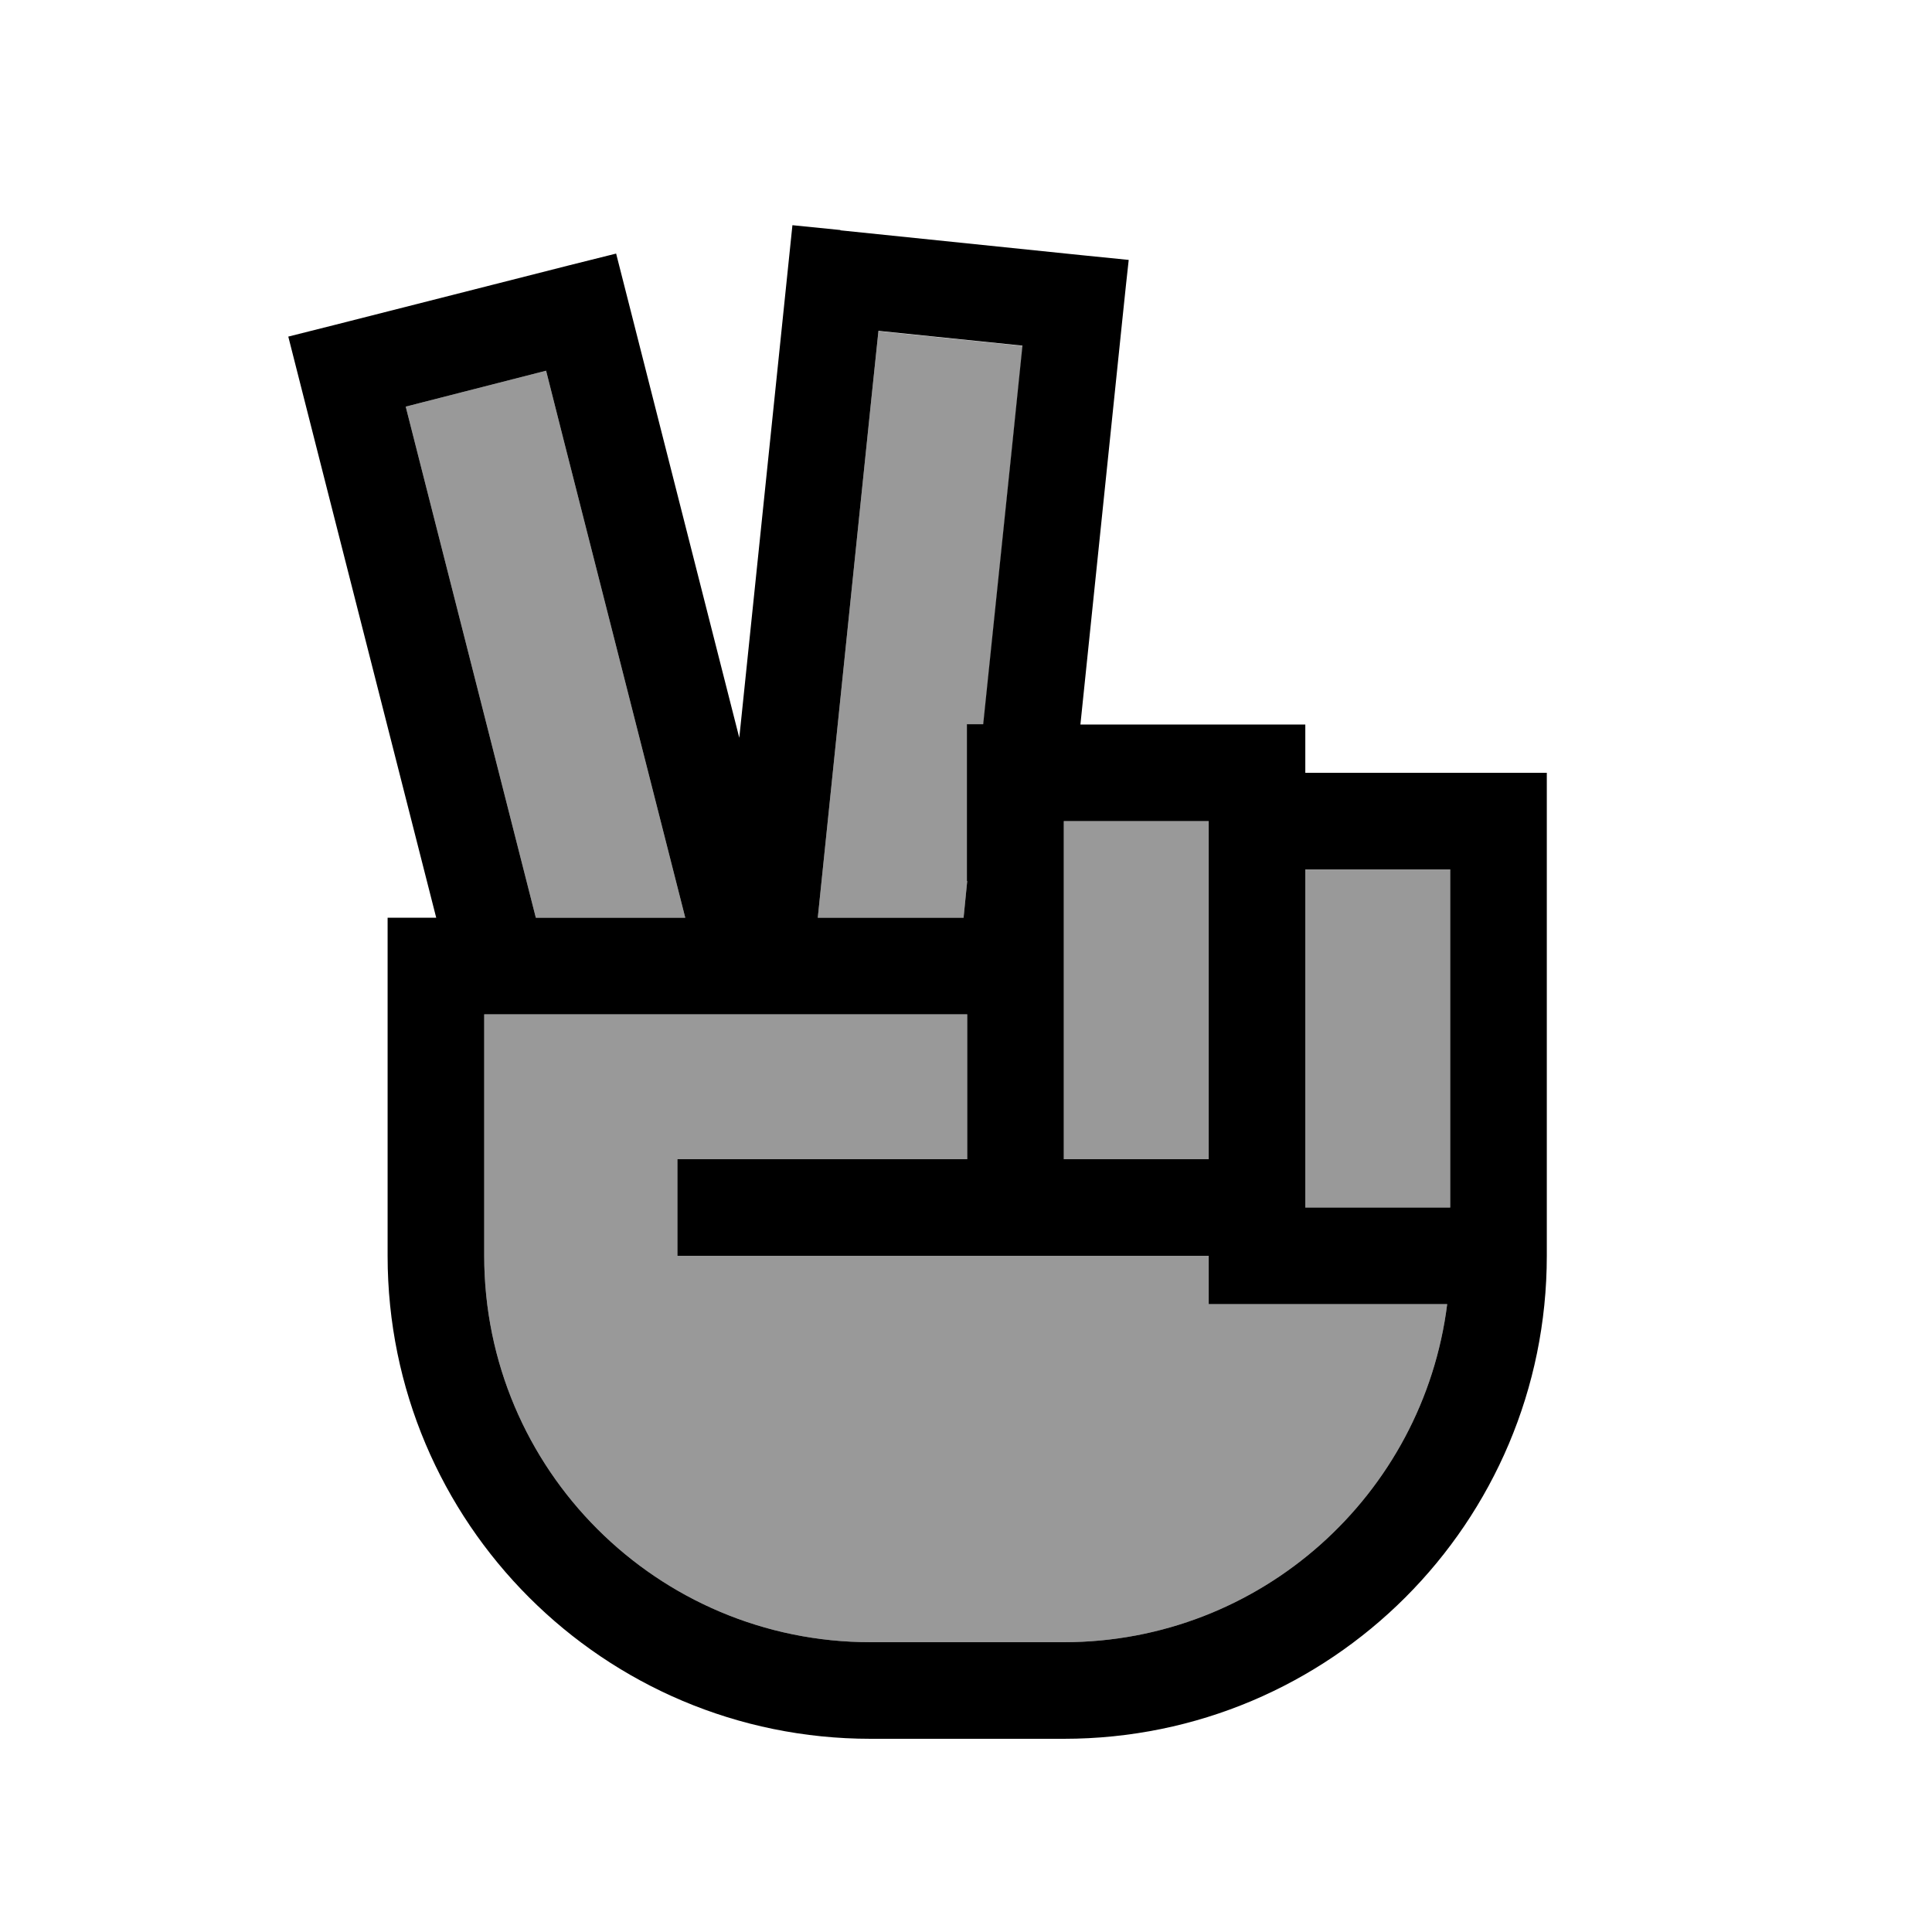<svg xmlns="http://www.w3.org/2000/svg" viewBox="0 0 640 640"><!--! Font Awesome Pro 7.1.0 by @fontawesome - https://fontawesome.com License - https://fontawesome.com/license (Commercial License) Copyright 2025 Fonticons, Inc. --><path opacity=".4" fill="currentColor" d="M134.4 134.7L140.3 157.9L177.5 304L227 304L186.8 146.1L180.9 122.8L134.4 134.7zM160.4 336L160.4 416C160.4 486.7 217.7 544 288.4 544L352.4 544C417.7 544 471.5 495.1 479.4 432L400.4 432L400.4 416L224.4 416L224.4 384L320.4 384L320.4 336L160.4 336zM270.9 304L319.2 304L320.4 291.9L320.4 240L325.8 240C334.1 159.4 338.5 117.6 338.8 114.6L291 109.7L288.5 133.5L270.9 304zM352.4 272L352.4 384L400.4 384L400.4 272L352.4 272zM432.4 288L432.4 400L480.4 400L480.4 288L432.4 288z"/><path fill="currentColor" d="M278.4 76.2L262.5 74.6C262.1 78.1 252.6 170.6 244.9 244.4C197.7 58.8 209.8 106.4 204.1 84L188.5 87.9L111 107.6L95.5 111.5C97.1 118 101.8 136.1 109.3 165.8L144.5 304L128.4 304L128.4 416C128.4 504.4 200 576 288.4 576L352.4 576C440.8 576 512.4 504.4 512.4 416L512.4 256C509.7 256 483.1 256 432.4 256L432.4 240L357.9 240C375.6 69.2 371.8 105.5 373.9 86.1L358 84.5L278.4 76.3zM432.4 288L480.4 288L480.4 400L432.4 400L432.4 288zM479.4 432C471.5 495.1 417.7 544 352.4 544L288.4 544C217.7 544 160.4 486.7 160.4 416L160.4 336L320.4 336L320.4 384L224.4 384L224.4 416L400.4 416L400.4 432L479.4 432zM400.4 384L352.4 384L352.4 272L400.4 272L400.4 384zM186.8 146.1L227 304L177.5 304L140.3 157.9L134.4 134.7L180.9 122.8L186.8 146.1zM320.4 291.9L319.2 304L270.9 304L288.5 133.5L291 109.6L338.7 114.5C338.4 117.5 334.1 159.3 325.7 239.9L320.3 239.9L320.3 291.8z"/></svg>